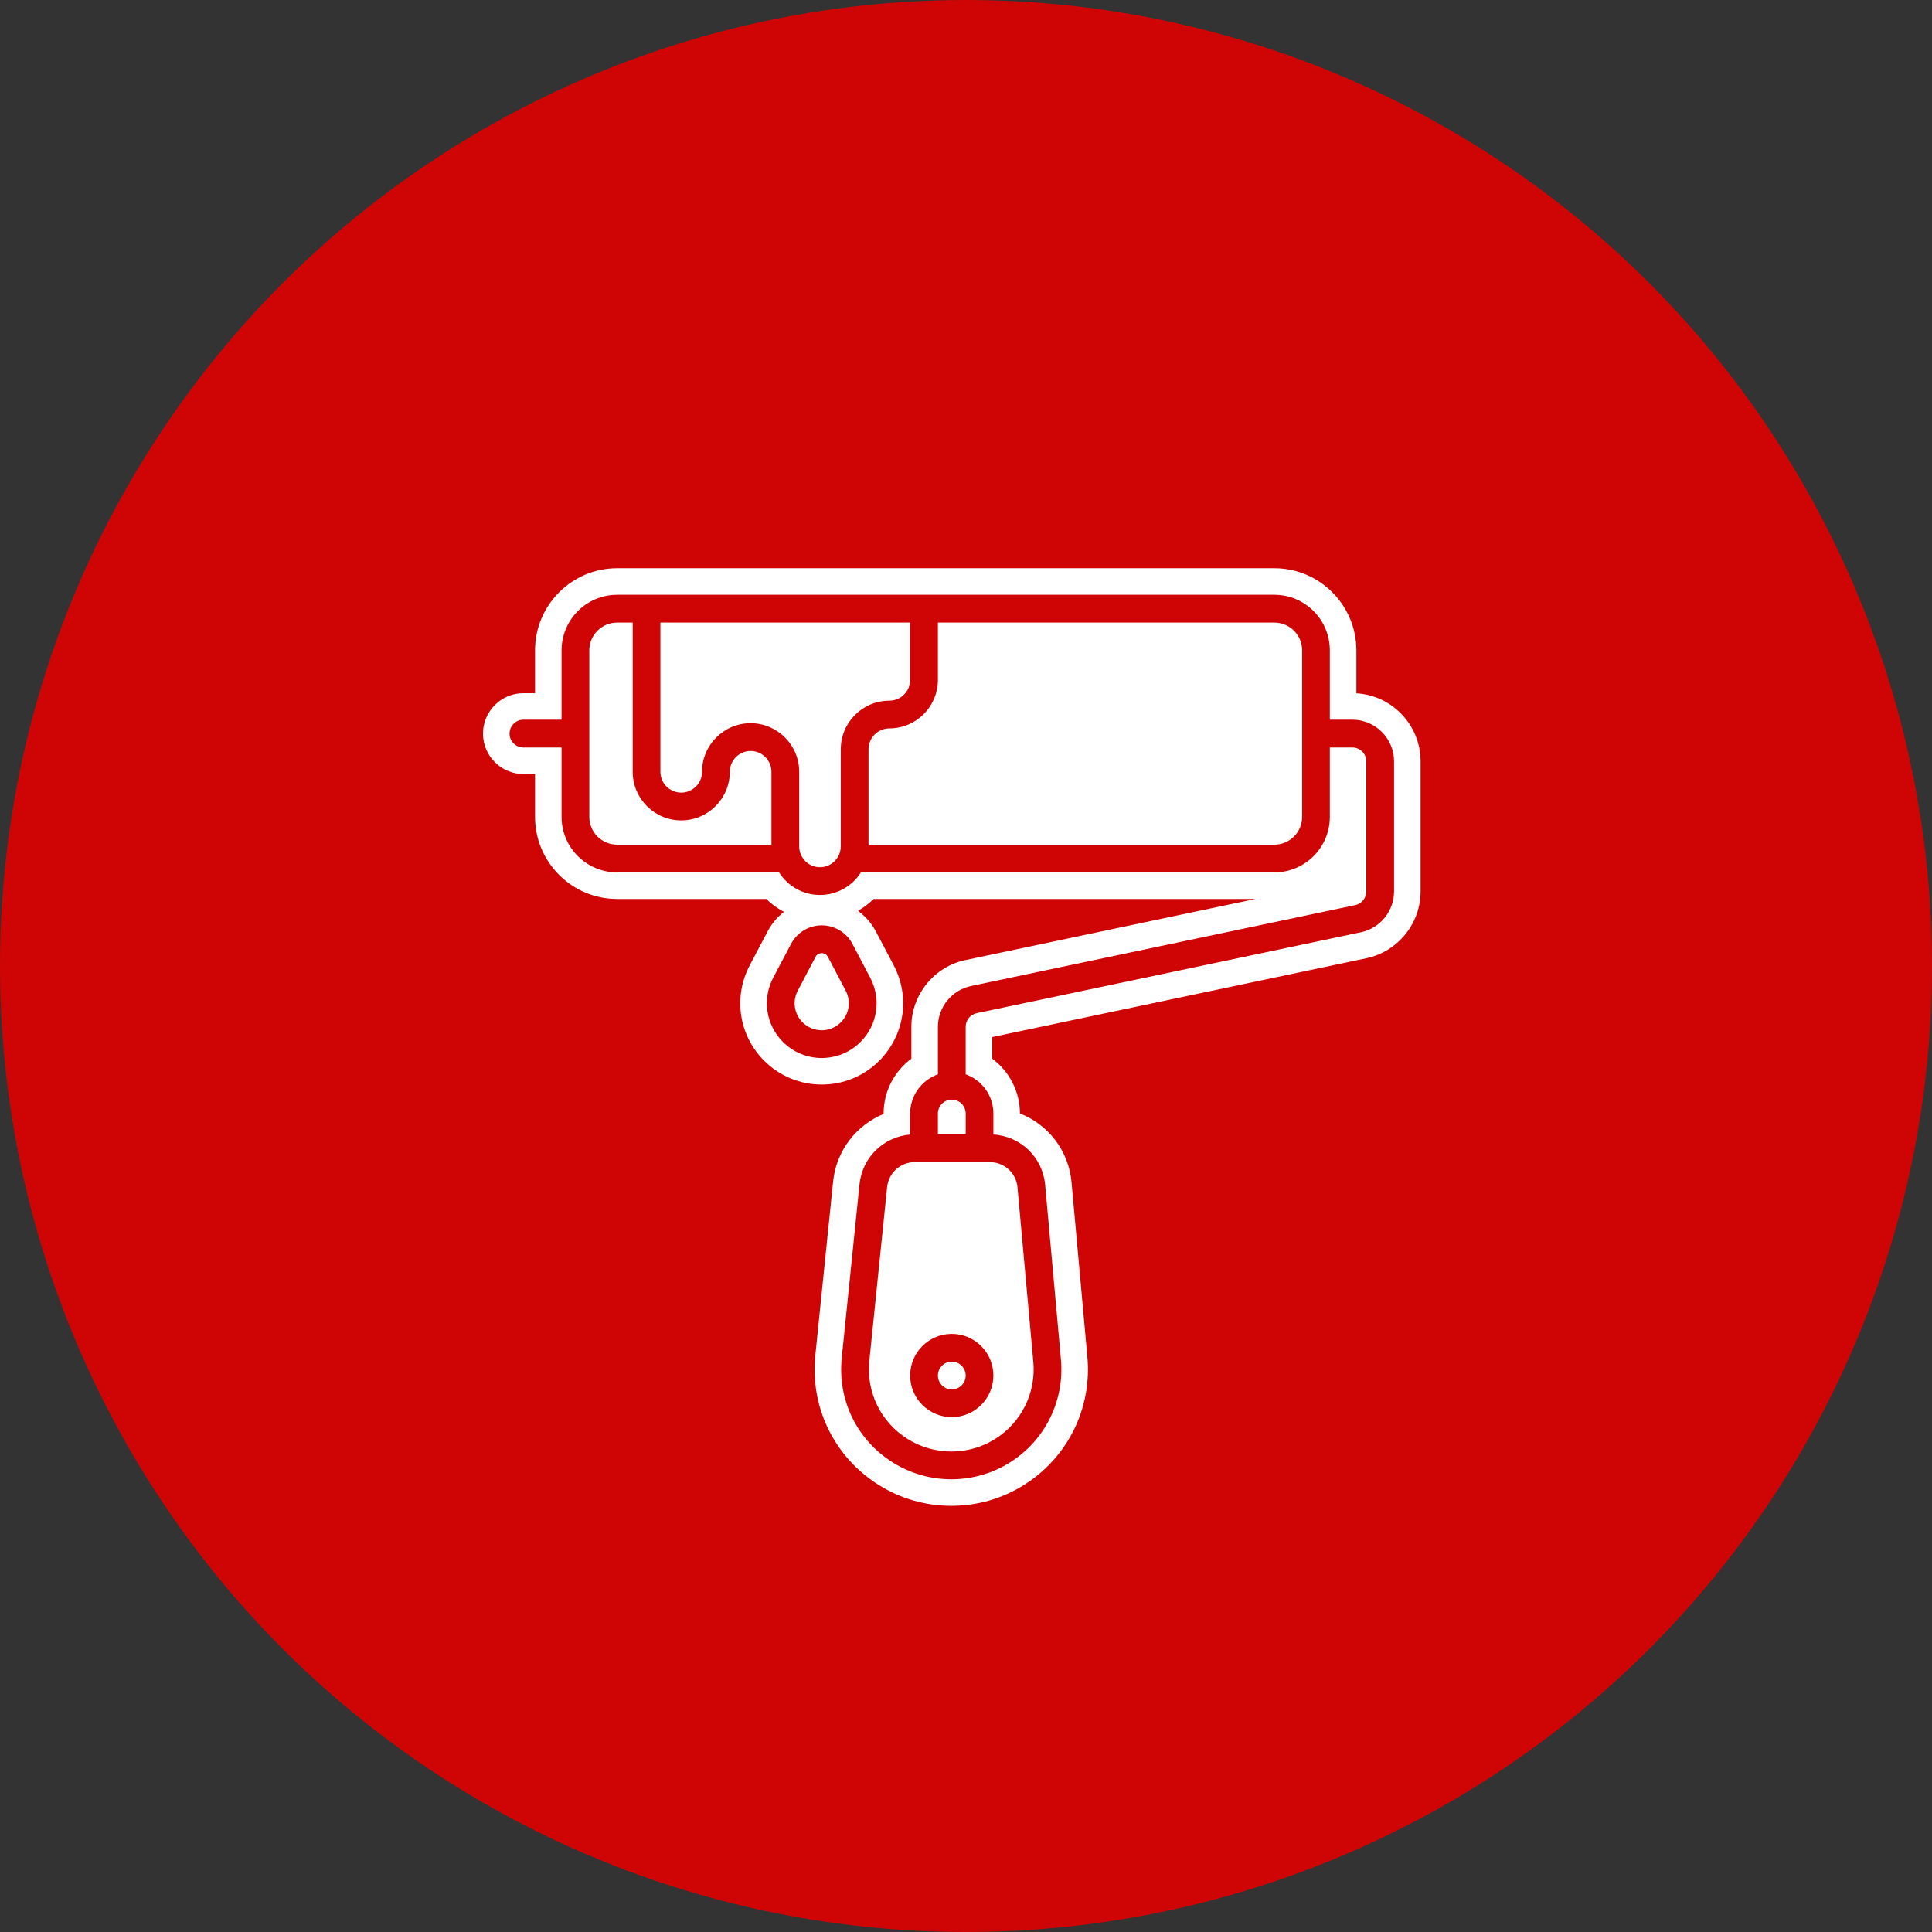 <svg width="68" height="68" viewBox="0 0 68 68" fill="none" xmlns="http://www.w3.org/2000/svg">
<rect x="0" y="0" width="68" height="68" fill="#333333" stroke="none"/>
<circle cx="34" cy="34" r="34" fill="#CF0505"/>
<path d="M26.419 26.432C26.016 26.432 25.687 26.761 25.687 27.165C25.687 28.108 24.92 28.875 23.977 28.875C23.034 28.875 22.269 28.108 22.269 27.165V21.913H21.719C21.18 21.913 20.742 22.351 20.742 22.891V28.753C20.742 29.291 21.18 29.729 21.719 29.729H27.152V27.165C27.152 26.761 26.823 26.432 26.419 26.432Z" fill="white"/>
<path d="M32.034 23.929V21.913H23.244V27.165C23.244 27.568 23.573 27.898 23.977 27.898C24.382 27.898 24.709 27.568 24.709 27.165C24.709 26.222 25.476 25.454 26.419 25.454C27.362 25.454 28.129 26.222 28.129 27.165V29.791C28.129 30.194 28.456 30.523 28.861 30.523C29.264 30.523 29.592 30.194 29.592 29.791V26.372C29.592 25.429 30.359 24.661 31.302 24.661C31.707 24.661 32.034 24.332 32.034 23.929Z" fill="white"/>
<path d="M44.854 21.913H33.011V23.929C33.011 24.872 32.245 25.637 31.302 25.637C30.898 25.637 30.569 25.966 30.569 26.372V29.729H44.854C45.392 29.729 45.831 29.291 45.831 28.753V22.891C45.831 22.351 45.392 21.913 44.854 21.913Z" fill="white"/>
<path d="M49.066 31.378C49.066 32.067 48.576 32.671 47.903 32.812L34.376 35.66C34.151 35.709 33.989 35.909 33.989 36.14V37.812C34.556 38.014 34.964 38.557 34.964 39.193V39.931C35.924 39.99 36.698 40.733 36.786 41.703L37.341 47.845C37.472 49.293 36.793 50.679 35.567 51.46C34.935 51.864 34.209 52.066 33.484 52.066C32.768 52.066 32.053 51.869 31.427 51.476L31.421 51.472C30.162 50.684 29.475 49.276 29.626 47.797L30.252 41.681C30.349 40.734 31.102 40.009 32.034 39.933V39.193C32.034 38.557 32.443 38.014 33.011 37.812V36.14C33.011 35.45 33.501 34.847 34.175 34.705L47.701 31.857C47.925 31.809 48.089 31.609 48.089 31.378V26.797C48.089 26.528 47.87 26.309 47.601 26.309H46.806V28.752C46.806 29.829 45.931 30.705 44.854 30.705H30.302C29.999 31.183 29.466 31.5 28.861 31.5C28.255 31.5 27.722 31.183 27.419 30.705H21.719C20.642 30.705 19.765 29.829 19.765 28.752V26.309H18.422C18.153 26.309 17.934 26.09 17.934 25.821C17.934 25.55 18.153 25.331 18.422 25.331H19.765V22.89C19.765 21.812 20.642 20.934 21.719 20.934H44.854C45.931 20.934 46.806 21.812 46.806 22.89V25.331H47.601C48.407 25.331 49.066 25.99 49.066 26.797V31.378ZM30.628 34.41C31.026 35.162 30.888 36.072 30.287 36.674C29.909 37.05 29.416 37.238 28.922 37.238C28.429 37.238 27.934 37.05 27.558 36.674C26.957 36.072 26.819 35.162 27.215 34.41L27.843 33.221C28.055 32.819 28.468 32.569 28.922 32.569C29.377 32.569 29.79 32.819 30.002 33.221L30.628 34.41ZM47.74 24.402V22.89C47.74 21.297 46.446 20 44.854 20H21.719C20.126 20 18.832 21.297 18.832 22.89V24.398H18.422C17.638 24.398 17 25.036 17 25.821C17 26.605 17.638 27.243 18.422 27.243H18.832V28.752C18.832 30.345 20.126 31.64 21.719 31.64H26.972C27.155 31.826 27.367 31.972 27.593 32.095C27.358 32.279 27.16 32.512 27.015 32.786L26.39 33.974C25.8 35.091 26.005 36.443 26.896 37.334C27.438 37.874 28.156 38.172 28.922 38.172C29.689 38.172 30.407 37.876 30.947 37.334C31.839 36.441 32.043 35.091 31.455 33.974L30.828 32.785C30.673 32.491 30.455 32.247 30.199 32.059C30.397 31.941 30.585 31.807 30.748 31.64H44.195L33.982 33.791C32.879 34.022 32.077 35.01 32.077 36.14V37.262C31.474 37.707 31.1 38.419 31.1 39.193V39.207C30.137 39.602 29.433 40.502 29.323 41.586L28.697 47.702C28.51 49.536 29.363 51.285 30.931 52.267C31.693 52.747 32.577 53 33.484 53C34.406 53 35.298 52.74 36.069 52.248C37.591 51.278 38.434 49.559 38.272 47.762L37.715 41.619C37.615 40.498 36.894 39.578 35.898 39.19C35.897 38.417 35.523 37.707 34.923 37.262V36.5L48.096 33.726C49.199 33.493 50 32.505 50 31.378V26.797C50 25.521 48.999 24.474 47.74 24.402Z" fill="white"/>
<path d="M33.499 46.948C34.307 46.948 34.964 47.605 34.964 48.414C34.964 49.222 34.307 49.879 33.499 49.879C32.693 49.879 32.034 49.222 32.034 48.414C32.034 47.605 32.693 46.948 33.499 46.948ZM31.224 41.781L30.598 47.896C30.485 49.002 31 50.055 31.941 50.645L31.946 50.648C32.887 51.239 34.104 51.236 35.042 50.636C35.959 50.052 36.467 49.017 36.369 47.933L35.812 41.791C35.767 41.286 35.348 40.903 34.84 40.903H32.196C31.693 40.903 31.276 41.281 31.224 41.781Z" fill="white"/>
<path d="M29.138 33.676C29.076 33.559 28.966 33.547 28.921 33.547C28.878 33.547 28.768 33.559 28.706 33.676L28.08 34.866C27.884 35.236 27.951 35.687 28.249 35.983C28.62 36.355 29.225 36.355 29.595 35.983C29.892 35.687 29.96 35.236 29.764 34.866L29.138 33.676Z" fill="white"/>
<path d="M33.499 48.903C33.77 48.903 33.989 48.684 33.989 48.414C33.989 48.145 33.77 47.926 33.499 47.926C33.23 47.926 33.011 48.145 33.011 48.414C33.011 48.684 33.23 48.903 33.499 48.903Z" fill="white"/>
<path d="M33.989 39.192C33.989 38.923 33.77 38.704 33.499 38.704C33.23 38.704 33.011 38.923 33.011 39.192V39.925H33.989V39.192Z" fill="white"/>
</svg>
